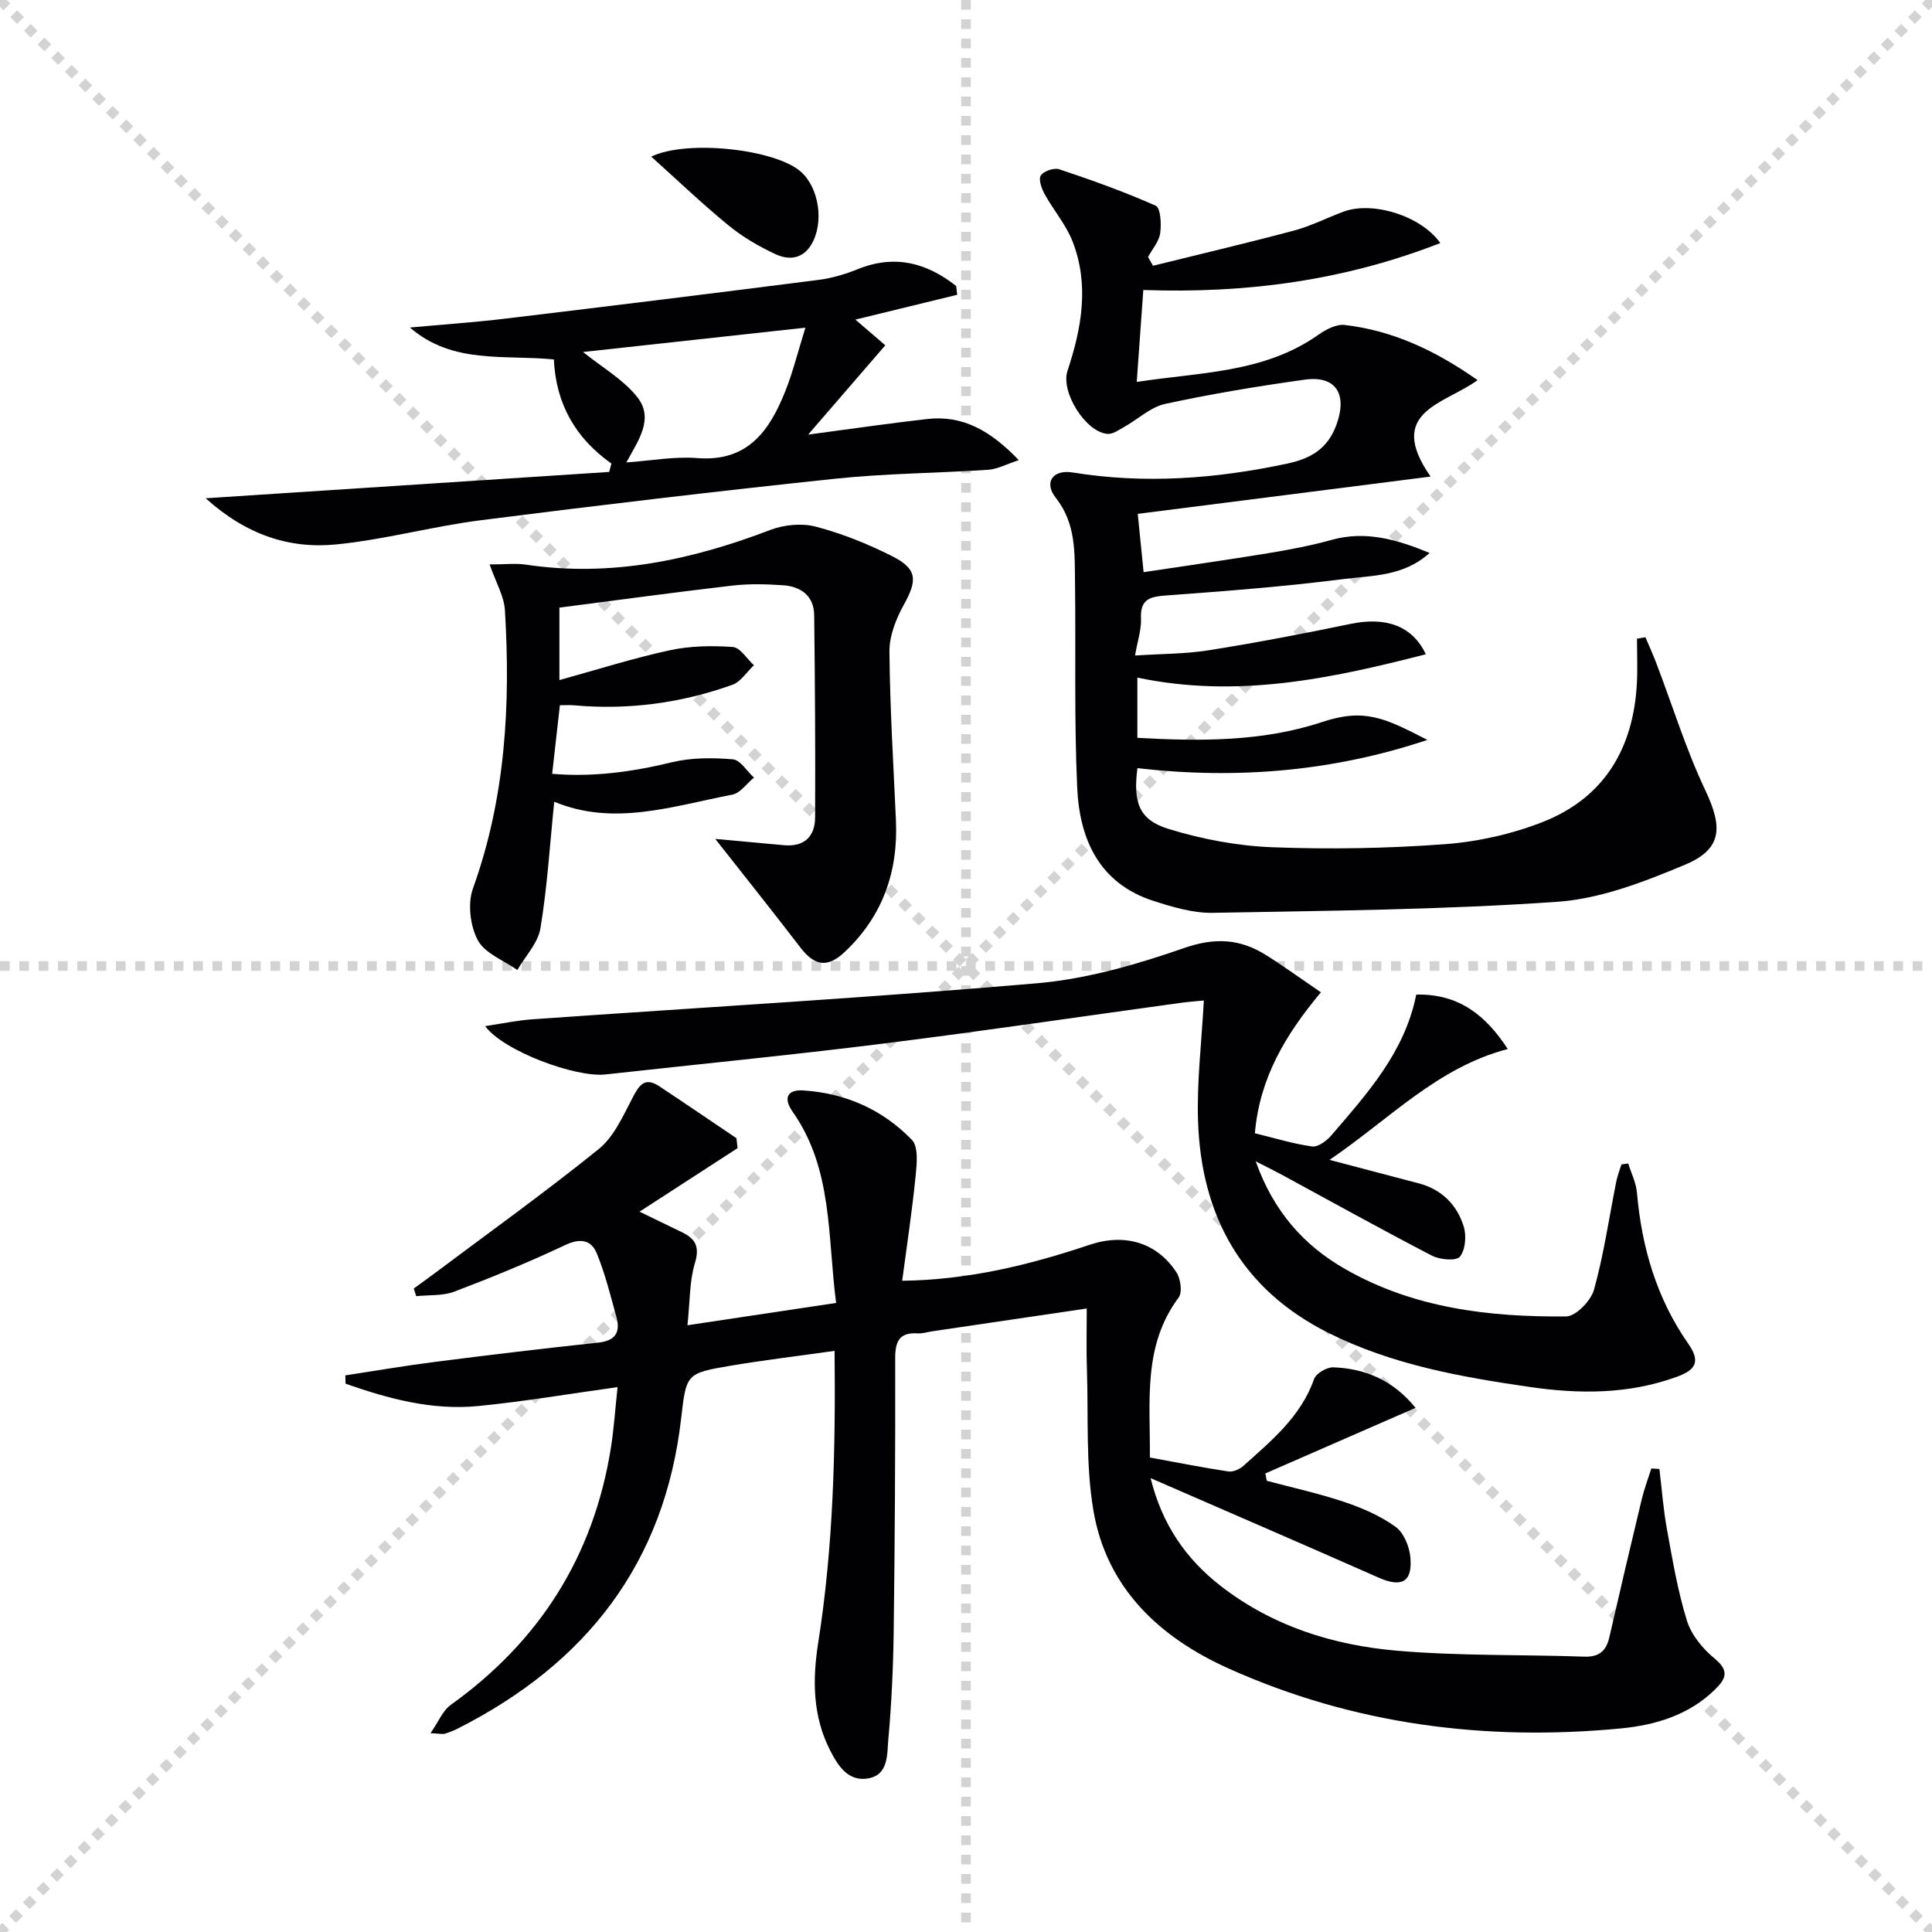 <svg enable-background="new 0 0 400 400" viewBox="0 0 400 400" xmlns="http://www.w3.org/2000/svg"><g stroke="lightgray" stroke-dasharray="1,1" stroke-width="1" transform="scale(2, 2)"><line x1="0" y1="0" x2="200" y2="200"></line><line x1="200" y1="0" x2="0" y2="200"></line><line x1="100" y1="0" x2="100" y2="200"></line><line x1="0" y1="100" x2="200" y2="100"></line></g><g fill="#010104"><path d="m225 270.91c-11.08 1.64-21.56 3.18-32.04 4.73-.99.15-1.98.48-2.95.42-3.79-.23-4.68 1.61-4.67 5.17.04 18.82-.07 37.65-.31 56.47-.1 7.48-.44 14.97-1.11 22.42-.28 3.05.09 7.34-4.18 8.08-4.09.71-6.2-2.53-7.85-5.76-3.66-7.14-3.7-14.66-2.48-22.39 3.11-19.75 3.6-39.64 3.38-60.37-7.53 1.07-14.56 1.9-21.53 3.08-9.16 1.55-9.18 1.66-10.23 10.86-3.42 30.03-19.68 50.8-46.18 64.22-.88.45-1.82.82-2.76 1.11-.44.13-.98-.02-2.96-.11 1.67-2.4 2.54-4.68 4.19-5.86 18.39-13.16 29.55-30.77 33.14-53.1.65-4.05.91-8.16 1.4-12.69-10 1.38-19.43 3-28.93 3.92-9.51.92-18.55-1.53-27.38-4.63-.02-.57-.04-1.14-.06-1.72 6.23-.95 12.45-2.02 18.7-2.81 11.2-1.43 22.4-2.78 33.63-3.97 3.6-.38 4.68-2.13 3.8-5.31-1.22-4.43-2.33-8.94-4.06-13.17-1.15-2.8-3.41-3.21-6.55-1.72-7.5 3.54-15.19 6.69-22.95 9.64-2.4.91-5.25.66-7.89.94-.17-.53-.34-1.06-.5-1.59 1.23-.9 2.48-1.78 3.7-2.69 11.57-8.67 23.34-17.11 34.59-26.18 3.14-2.53 5.01-6.82 6.97-10.55 1.36-2.6 2.49-4.48 5.55-2.46 5.36 3.54 10.66 7.17 15.99 10.76.08.69.16 1.38.24 2.06-6.7 4.34-13.4 8.68-20.3 13.15 2.93 1.42 5.9 2.85 8.86 4.3 2.76 1.35 3.62 3.02 2.6 6.37-1.14 3.78-1.01 7.94-1.54 12.85 10.9-1.64 20.51-3.08 30.78-4.62-1.81-13.78-.65-27.69-8.98-39.55-2.18-3.1-.84-4.63 2.1-4.45 8.75.53 16.5 3.95 22.56 10.23 1.39 1.44 1.03 4.99.78 7.49-.71 7.08-1.78 14.13-2.78 21.69 13.77-.18 26.38-3.28 38.81-7.45 7.29-2.44 13.92-.47 17.96 5.69.88 1.34 1.27 4.16.46 5.24-7.46 10-5.85 21.43-5.95 33.11 5.56 1.02 10.89 2.08 16.25 2.89.97.15 2.33-.46 3.11-1.16 5.81-5.21 11.9-10.18 14.64-17.99.41-1.16 2.63-2.45 3.96-2.41 6.75.24 12.53 2.8 17.04 8.39-10.48 4.58-20.79 9.08-31.09 13.58.1.51.19 1.02.29 1.52 5.37 1.44 10.82 2.62 16.07 4.39 3.71 1.25 7.45 2.87 10.6 5.14 1.7 1.23 2.86 4.09 3.06 6.32.46 5.16-1.83 6.3-6.6 4.19-15.47-6.84-31-13.54-47.18-20.59 2.36 9.55 7.29 16.72 14.52 22.33 10.72 8.33 23.28 12.26 36.48 13.4 12.87 1.11 25.85.78 38.78 1.23 3.1.11 4.55-1.19 5.2-4.03 2.19-9.53 4.42-19.06 6.71-28.57.52-2.16 1.31-4.24 1.98-6.36.56.03 1.11.06 1.67.1.51 4.18.81 8.39 1.57 12.53 1.16 6.34 2.22 12.75 4.13 18.88.92 2.96 3.29 5.84 5.74 7.85 3.07 2.53 2.36 4.16.07 6.41-5.42 5.32-12.37 7.36-19.47 8.05-28.09 2.7-55.42-.8-81.28-12.43-14.28-6.42-25.27-16.66-27.96-32.79-1.58-9.43-1.01-19.23-1.32-28.87-.15-4.14-.04-8.27-.04-12.85z"/><path d="m235.49 159.04c-.92 7.15.34 10.71 6.47 12.59 6.88 2.11 14.2 3.5 21.38 3.78 11.92.46 23.92.25 35.81-.63 6.84-.51 13.86-2.09 20.24-4.59 12.75-5.01 18.81-15.26 19.51-28.77.16-3.05.02-6.12.02-9.18.58-.1 1.17-.21 1.75-.31.76 1.81 1.58 3.6 2.28 5.44 3.35 8.79 6.13 17.84 10.15 26.32 3.58 7.56 3.49 12.1-4.19 15.32-8.47 3.55-17.53 7.08-26.53 7.7-23.71 1.65-47.53 1.85-71.31 2.28-4.04.07-8.23-1.18-12.15-2.43-11.36-3.62-15.42-12.79-15.9-23.52-.64-14.14-.27-28.32-.45-42.48-.08-6.08.24-12.15-4-17.52-2.49-3.16-.6-5.89 3.5-5.22 14.93 2.42 29.63 1.31 44.32-1.81 4.88-1.04 8.45-2.98 10.31-8.08 2.28-6.25-.03-10.23-6.54-9.33-9.69 1.35-19.36 2.95-28.91 5.02-3.01.65-5.61 3.15-8.43 4.73-1.11.62-2.35 1.55-3.48 1.48-4.53-.28-9.78-8.66-8.33-13.04 2.94-8.85 4.55-17.83 1.05-26.81-1.36-3.48-3.95-6.47-5.78-9.79-.64-1.16-1.31-3.09-.79-3.87.61-.91 2.75-1.63 3.83-1.27 6.75 2.26 13.48 4.65 19.97 7.55 1 .45 1.19 3.81.91 5.7-.25 1.72-1.63 3.28-2.51 4.91.34.6.69 1.2 1.03 1.81 9.74-2.41 19.52-4.7 29.21-7.29 3.51-.94 6.81-2.64 10.23-3.91 5.98-2.22 16.01.81 20.04 6.5-19.8 7.74-40.13 10.48-61.49 9.72-.44 6.18-.87 12.22-1.36 19.04 13.04-2.04 26.3-1.79 37.62-9.78 1.55-1.09 3.71-2.22 5.43-2.02 9.9 1.15 18.66 5.21 27.52 11.42-6.77 4.97-19.17 6.46-9.73 19.97-20.99 2.67-40.75 5.19-60.63 7.72.31 3.12.72 7.19 1.21 12.07 8.8-1.33 17.29-2.53 25.76-3.92 4.42-.73 8.84-1.56 13.15-2.76 7.03-1.95 13.42-.13 20.3 2.7-5.37 4.89-11.93 4.66-17.91 5.42-12.19 1.55-24.47 2.5-36.74 3.39-3.4.25-5.28.87-5.1 4.77.1 2.25-.69 4.53-1.23 7.66 5.34-.36 10.4-.31 15.33-1.1 9.82-1.56 19.61-3.44 29.35-5.46 7.04-1.46 12.69.26 15.52 6.3-19.71 5.06-39.06 9.17-59.72 4.83v12.47c12.82.72 25.87.84 38.24-3.27 8.88-2.95 13.1-.77 21.8 3.7-19.39 6.49-39.33 8.22-60.03 5.85z"/><path d="m337.11 240.89c.63 2.03 1.64 4.02 1.81 6.09.98 11.31 4.1 21.9 10.63 31.24 2.71 3.88 1.29 5.5-2.41 6.84-9.97 3.63-20.16 3.59-30.48 2.09-14.33-2.08-28.55-4.63-41.65-11.2-18-9.03-26.32-24.28-26.97-43.87-.27-8.08.74-16.21 1.2-24.94-1.29.13-3.02.25-4.73.48-20.56 2.83-41.09 5.87-61.68 8.45-19.12 2.39-38.3 4.26-57.46 6.38-6.2.69-21.15-4.86-24.92-10 3.62-.54 6.71-1.21 9.84-1.42 34.82-2.45 69.69-4.45 104.46-7.46 10.29-.89 20.59-3.88 30.4-7.29 6.35-2.21 11.55-1.93 16.9 1.42 3.75 2.35 7.34 4.96 11.43 7.75-7.39 8.82-12.7 17.8-13.67 29.18 4.19 1.02 7.97 2.2 11.85 2.73 1.21.17 2.99-1.15 3.95-2.26 7.45-8.69 15.22-17.22 17.61-29.18 8.88-.21 14.44 4.36 18.95 11.27-14.59 3.82-24.34 14.4-36.9 22.95 7.13 1.87 12.82 3.36 18.5 4.87 4.75 1.26 7.89 4.45 9.28 8.94.59 1.9.35 4.83-.8 6.24-.76.93-4.15.63-5.78-.22-10.48-5.43-20.79-11.17-31.17-16.8-1.43-.77-2.89-1.49-5.32-2.73 3.72 10.44 9.99 17.42 18.53 22.31 14.16 8.1 29.83 9.96 45.75 9.8 2.01-.02 5.14-3.26 5.77-5.56 2.03-7.31 3.11-14.88 4.6-22.35.24-1.21.71-2.38 1.07-3.56.47-.06.94-.13 1.41-.19z"/><path d="m101.37 116.86c3.24 0 5.41-.27 7.49.04 17.61 2.63 34.27-.93 50.64-7.19 2.86-1.09 6.54-1.43 9.46-.66 5.42 1.43 10.74 3.57 15.75 6.1 5.24 2.65 5.25 4.97 2.4 10.09-1.61 2.9-2.99 6.43-2.96 9.66.1 11.63.82 23.25 1.34 34.88.49 10.7-2.74 19.94-10.65 27.36-3.49 3.28-6.19 2.86-9.08-.91-5.91-7.7-11.97-15.29-17.67-22.54 4.02.37 9.12.84 14.23 1.3 4.22.38 6.42-1.82 6.44-5.77.07-13.94-.03-27.88-.19-41.81-.04-4.07-2.75-5.98-6.46-6.24-3.48-.24-7.03-.33-10.48.07-11.8 1.37-23.57 2.98-35.81 4.56v15c7.88-2.17 15.27-4.53 22.8-6.16 4.23-.92 8.75-.99 13.09-.69 1.54.11 2.93 2.45 4.38 3.78-1.48 1.39-2.72 3.43-4.46 4.05-10.61 3.8-21.58 5.26-32.85 4.24-.82-.07-1.65-.01-2.86-.01-.51 4.55-1.02 9.06-1.6 14.2 8.46.72 16.62-.41 24.83-2.4 4.03-.97 8.42-.95 12.58-.6 1.55.13 2.92 2.46 4.37 3.79-1.5 1.22-2.84 3.21-4.51 3.53-12.27 2.35-24.5 6.61-36.84 1.46-.93 9.08-1.45 17.72-2.86 26.21-.51 3.06-3.13 5.76-4.78 8.63-2.82-2-6.72-3.43-8.18-6.16-1.59-2.97-2.14-7.59-1.01-10.72 6.74-18.73 7.8-38.01 6.62-57.56-.16-2.93-1.87-5.79-3.17-9.53z"/><path d="m198.18 61.03c-6.97 1.7-13.94 3.4-21.08 5.14 2.17 1.87 4.75 4.09 6.19 5.32-5.39 6.24-10.43 12.08-15.97 18.49 8.7-1.15 16.67-2.33 24.67-3.23 7.37-.83 13.11 2.43 18.94 8.52-2.62.85-4.44 1.86-6.32 1.99-10.62.71-21.29.75-31.86 1.87-24.44 2.58-48.85 5.48-73.23 8.58-10.03 1.28-19.89 4.02-29.94 5.01-9.67.95-18.59-1.98-27-9.56 28.65-1.87 56.1-3.66 83.54-5.45.16-.58.32-1.15.47-1.73-7.39-5.24-11.49-12.28-11.92-21.56-10.26-1.03-20.94 1.06-29.8-6.61 6.64-.61 13.29-1.06 19.9-1.86 21.6-2.59 43.19-5.25 64.76-8.01 2.76-.35 5.52-1.19 8.11-2.23 7.6-3.06 14.21-1.32 20.32 3.5.09.61.15 1.21.22 1.82zm-31.43 6.81c-16.53 1.81-31.41 3.44-46.04 5.04 3.94 3.17 8.23 5.63 11.14 9.22 3.73 4.59.2 9.22-2.17 13.64 5.15-.36 9.97-1.27 14.69-.9 10.5.83 14.99-5.73 18.25-13.93 1.53-3.84 2.52-7.9 4.13-13.07z"/><path d="m134.83 32.43c7.32-3.57 25.58-1.58 30.93 3.08 3.87 3.37 4.9 10.69 2.2 15.15-1.87 3.09-4.77 3.18-7.41 1.96-3.43-1.59-6.8-3.56-9.71-5.95-5.48-4.48-10.6-9.39-16.01-14.24z"/></g></svg>